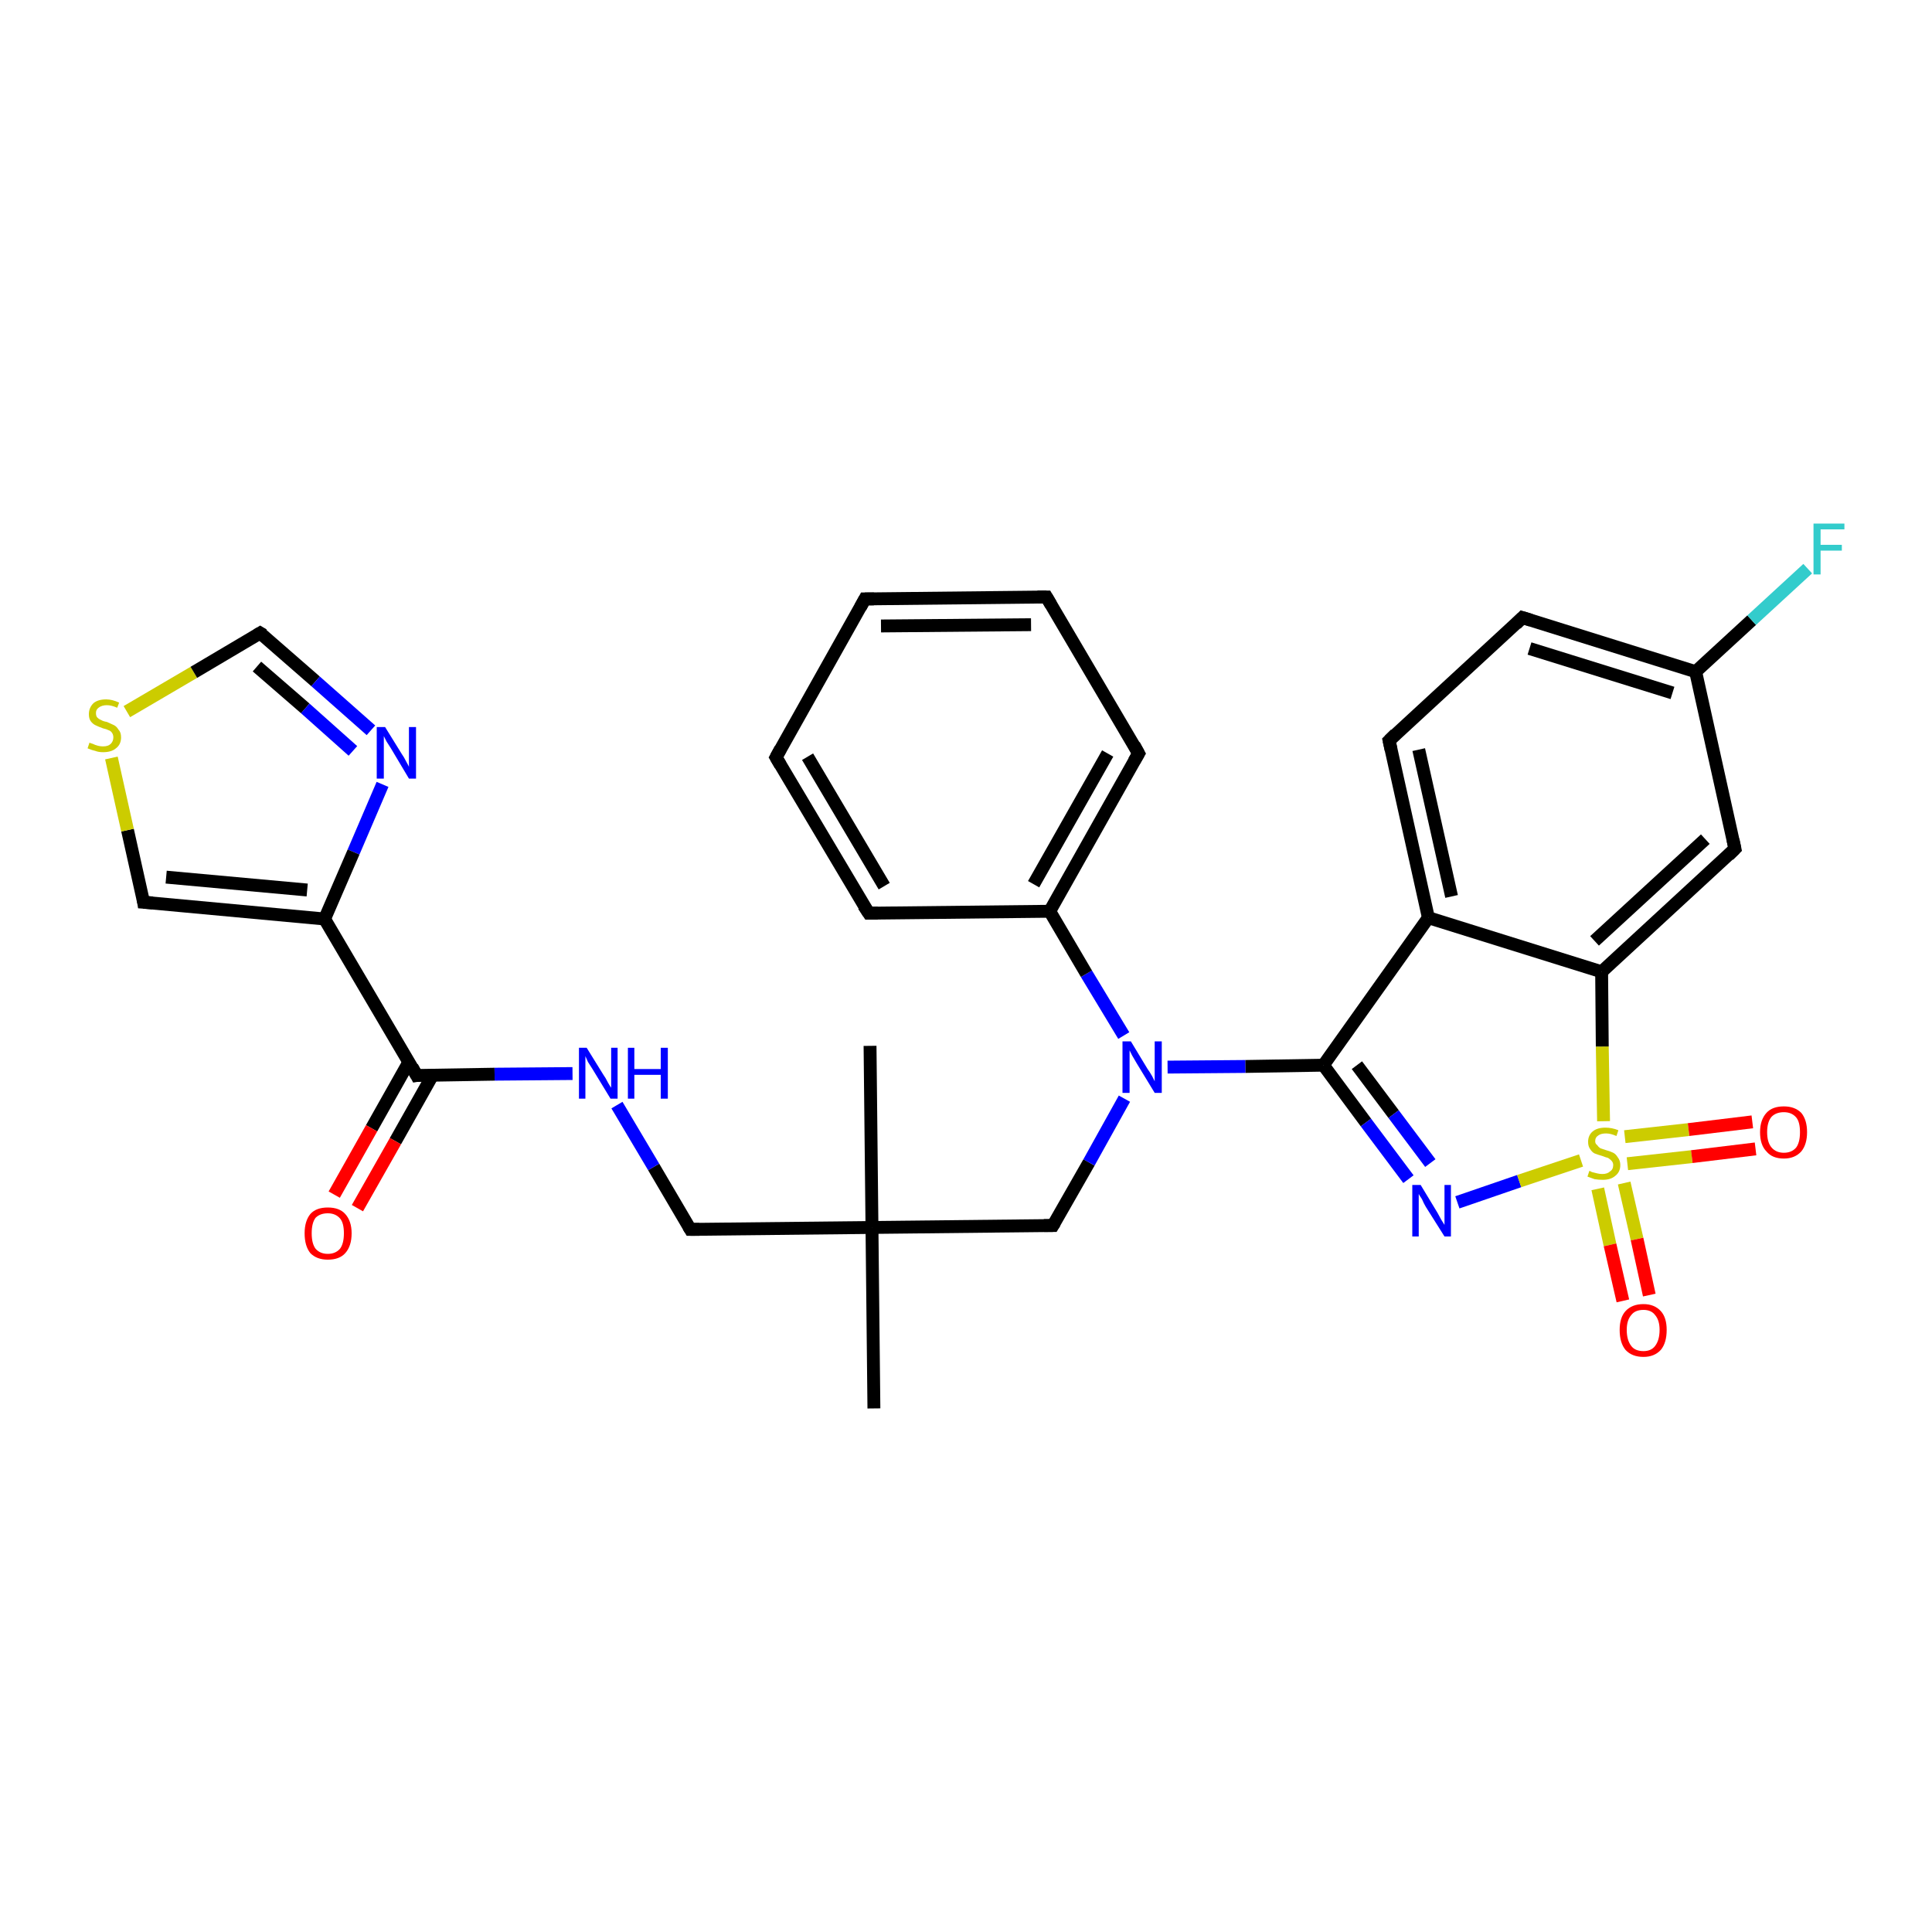 <?xml version='1.0' encoding='iso-8859-1'?>
<svg version='1.1' baseProfile='full'
              xmlns='http://www.w3.org/2000/svg'
                      xmlns:rdkit='http://www.rdkit.org/xml'
                      xmlns:xlink='http://www.w3.org/1999/xlink'
                  xml:space='preserve'
width='300px' height='300px' viewBox='0 0 300 300'>
<!-- END OF HEADER -->
<rect style='opacity:1.0;fill:#FFFFFF;stroke:none' width='300.0' height='300.0' x='0.0' y='0.0'> </rect>
<path class='bond-0 atom-0 atom-1' d='M 135.7,218.7 L 135.4,190.6' style='fill:none;fill-rule:evenodd;stroke:#000000;stroke-width:2.0px;stroke-linecap:butt;stroke-linejoin:miter;stroke-opacity:1' />
<path class='bond-1 atom-1 atom-2' d='M 135.4,190.6 L 135.1,162.4' style='fill:none;fill-rule:evenodd;stroke:#000000;stroke-width:2.0px;stroke-linecap:butt;stroke-linejoin:miter;stroke-opacity:1' />
<path class='bond-2 atom-1 atom-3' d='M 135.4,190.6 L 107.2,190.9' style='fill:none;fill-rule:evenodd;stroke:#000000;stroke-width:2.0px;stroke-linecap:butt;stroke-linejoin:miter;stroke-opacity:1' />
<path class='bond-3 atom-3 atom-4' d='M 107.2,190.9 L 101.5,181.2' style='fill:none;fill-rule:evenodd;stroke:#000000;stroke-width:2.0px;stroke-linecap:butt;stroke-linejoin:miter;stroke-opacity:1' />
<path class='bond-3 atom-3 atom-4' d='M 101.5,181.2 L 95.8,171.6' style='fill:none;fill-rule:evenodd;stroke:#0000FF;stroke-width:2.0px;stroke-linecap:butt;stroke-linejoin:miter;stroke-opacity:1' />
<path class='bond-4 atom-4 atom-5' d='M 88.9,166.7 L 76.8,166.8' style='fill:none;fill-rule:evenodd;stroke:#0000FF;stroke-width:2.0px;stroke-linecap:butt;stroke-linejoin:miter;stroke-opacity:1' />
<path class='bond-4 atom-4 atom-5' d='M 76.8,166.8 L 64.7,167.0' style='fill:none;fill-rule:evenodd;stroke:#000000;stroke-width:2.0px;stroke-linecap:butt;stroke-linejoin:miter;stroke-opacity:1' />
<path class='bond-5 atom-5 atom-6' d='M 63.5,164.9 L 57.7,175.2' style='fill:none;fill-rule:evenodd;stroke:#000000;stroke-width:2.0px;stroke-linecap:butt;stroke-linejoin:miter;stroke-opacity:1' />
<path class='bond-5 atom-5 atom-6' d='M 57.7,175.2 L 51.9,185.5' style='fill:none;fill-rule:evenodd;stroke:#FF0000;stroke-width:2.0px;stroke-linecap:butt;stroke-linejoin:miter;stroke-opacity:1' />
<path class='bond-5 atom-5 atom-6' d='M 67.2,166.9 L 61.4,177.2' style='fill:none;fill-rule:evenodd;stroke:#000000;stroke-width:2.0px;stroke-linecap:butt;stroke-linejoin:miter;stroke-opacity:1' />
<path class='bond-5 atom-5 atom-6' d='M 61.4,177.2 L 55.5,187.6' style='fill:none;fill-rule:evenodd;stroke:#FF0000;stroke-width:2.0px;stroke-linecap:butt;stroke-linejoin:miter;stroke-opacity:1' />
<path class='bond-6 atom-5 atom-7' d='M 64.7,167.0 L 50.4,142.7' style='fill:none;fill-rule:evenodd;stroke:#000000;stroke-width:2.0px;stroke-linecap:butt;stroke-linejoin:miter;stroke-opacity:1' />
<path class='bond-7 atom-7 atom-8' d='M 50.4,142.7 L 22.3,140.1' style='fill:none;fill-rule:evenodd;stroke:#000000;stroke-width:2.0px;stroke-linecap:butt;stroke-linejoin:miter;stroke-opacity:1' />
<path class='bond-7 atom-7 atom-8' d='M 47.7,138.2 L 25.8,136.2' style='fill:none;fill-rule:evenodd;stroke:#000000;stroke-width:2.0px;stroke-linecap:butt;stroke-linejoin:miter;stroke-opacity:1' />
<path class='bond-8 atom-8 atom-9' d='M 22.3,140.1 L 19.8,128.9' style='fill:none;fill-rule:evenodd;stroke:#000000;stroke-width:2.0px;stroke-linecap:butt;stroke-linejoin:miter;stroke-opacity:1' />
<path class='bond-8 atom-8 atom-9' d='M 19.8,128.9 L 17.3,117.7' style='fill:none;fill-rule:evenodd;stroke:#CCCC00;stroke-width:2.0px;stroke-linecap:butt;stroke-linejoin:miter;stroke-opacity:1' />
<path class='bond-9 atom-9 atom-10' d='M 19.7,110.5 L 30.1,104.4' style='fill:none;fill-rule:evenodd;stroke:#CCCC00;stroke-width:2.0px;stroke-linecap:butt;stroke-linejoin:miter;stroke-opacity:1' />
<path class='bond-9 atom-9 atom-10' d='M 30.1,104.4 L 40.4,98.3' style='fill:none;fill-rule:evenodd;stroke:#000000;stroke-width:2.0px;stroke-linecap:butt;stroke-linejoin:miter;stroke-opacity:1' />
<path class='bond-10 atom-10 atom-11' d='M 40.4,98.3 L 49.0,105.8' style='fill:none;fill-rule:evenodd;stroke:#000000;stroke-width:2.0px;stroke-linecap:butt;stroke-linejoin:miter;stroke-opacity:1' />
<path class='bond-10 atom-10 atom-11' d='M 49.0,105.8 L 57.6,113.4' style='fill:none;fill-rule:evenodd;stroke:#0000FF;stroke-width:2.0px;stroke-linecap:butt;stroke-linejoin:miter;stroke-opacity:1' />
<path class='bond-10 atom-10 atom-11' d='M 39.9,103.5 L 47.4,110.0' style='fill:none;fill-rule:evenodd;stroke:#000000;stroke-width:2.0px;stroke-linecap:butt;stroke-linejoin:miter;stroke-opacity:1' />
<path class='bond-10 atom-10 atom-11' d='M 47.4,110.0 L 54.8,116.6' style='fill:none;fill-rule:evenodd;stroke:#0000FF;stroke-width:2.0px;stroke-linecap:butt;stroke-linejoin:miter;stroke-opacity:1' />
<path class='bond-11 atom-1 atom-12' d='M 135.4,190.6 L 163.5,190.3' style='fill:none;fill-rule:evenodd;stroke:#000000;stroke-width:2.0px;stroke-linecap:butt;stroke-linejoin:miter;stroke-opacity:1' />
<path class='bond-12 atom-12 atom-13' d='M 163.5,190.3 L 169.1,180.5' style='fill:none;fill-rule:evenodd;stroke:#000000;stroke-width:2.0px;stroke-linecap:butt;stroke-linejoin:miter;stroke-opacity:1' />
<path class='bond-12 atom-12 atom-13' d='M 169.1,180.5 L 174.6,170.6' style='fill:none;fill-rule:evenodd;stroke:#0000FF;stroke-width:2.0px;stroke-linecap:butt;stroke-linejoin:miter;stroke-opacity:1' />
<path class='bond-13 atom-13 atom-14' d='M 181.3,165.7 L 193.4,165.6' style='fill:none;fill-rule:evenodd;stroke:#0000FF;stroke-width:2.0px;stroke-linecap:butt;stroke-linejoin:miter;stroke-opacity:1' />
<path class='bond-13 atom-13 atom-14' d='M 193.4,165.6 L 205.5,165.4' style='fill:none;fill-rule:evenodd;stroke:#000000;stroke-width:2.0px;stroke-linecap:butt;stroke-linejoin:miter;stroke-opacity:1' />
<path class='bond-14 atom-14 atom-15' d='M 205.5,165.4 L 212.1,174.3' style='fill:none;fill-rule:evenodd;stroke:#000000;stroke-width:2.0px;stroke-linecap:butt;stroke-linejoin:miter;stroke-opacity:1' />
<path class='bond-14 atom-14 atom-15' d='M 212.1,174.3 L 218.7,183.1' style='fill:none;fill-rule:evenodd;stroke:#0000FF;stroke-width:2.0px;stroke-linecap:butt;stroke-linejoin:miter;stroke-opacity:1' />
<path class='bond-14 atom-14 atom-15' d='M 210.7,165.4 L 216.4,173.0' style='fill:none;fill-rule:evenodd;stroke:#000000;stroke-width:2.0px;stroke-linecap:butt;stroke-linejoin:miter;stroke-opacity:1' />
<path class='bond-14 atom-14 atom-15' d='M 216.4,173.0 L 222.1,180.6' style='fill:none;fill-rule:evenodd;stroke:#0000FF;stroke-width:2.0px;stroke-linecap:butt;stroke-linejoin:miter;stroke-opacity:1' />
<path class='bond-15 atom-15 atom-16' d='M 226.3,186.7 L 235.9,183.4' style='fill:none;fill-rule:evenodd;stroke:#0000FF;stroke-width:2.0px;stroke-linecap:butt;stroke-linejoin:miter;stroke-opacity:1' />
<path class='bond-15 atom-15 atom-16' d='M 235.9,183.4 L 245.5,180.2' style='fill:none;fill-rule:evenodd;stroke:#CCCC00;stroke-width:2.0px;stroke-linecap:butt;stroke-linejoin:miter;stroke-opacity:1' />
<path class='bond-16 atom-16 atom-17' d='M 248.1,184.6 L 250.0,193.3' style='fill:none;fill-rule:evenodd;stroke:#CCCC00;stroke-width:2.0px;stroke-linecap:butt;stroke-linejoin:miter;stroke-opacity:1' />
<path class='bond-16 atom-16 atom-17' d='M 250.0,193.3 L 252.0,202.0' style='fill:none;fill-rule:evenodd;stroke:#FF0000;stroke-width:2.0px;stroke-linecap:butt;stroke-linejoin:miter;stroke-opacity:1' />
<path class='bond-16 atom-16 atom-17' d='M 252.2,183.7 L 254.2,192.4' style='fill:none;fill-rule:evenodd;stroke:#CCCC00;stroke-width:2.0px;stroke-linecap:butt;stroke-linejoin:miter;stroke-opacity:1' />
<path class='bond-16 atom-16 atom-17' d='M 254.2,192.4 L 256.1,201.1' style='fill:none;fill-rule:evenodd;stroke:#FF0000;stroke-width:2.0px;stroke-linecap:butt;stroke-linejoin:miter;stroke-opacity:1' />
<path class='bond-17 atom-16 atom-18' d='M 252.7,180.7 L 262.7,179.6' style='fill:none;fill-rule:evenodd;stroke:#CCCC00;stroke-width:2.0px;stroke-linecap:butt;stroke-linejoin:miter;stroke-opacity:1' />
<path class='bond-17 atom-16 atom-18' d='M 262.7,179.6 L 272.6,178.4' style='fill:none;fill-rule:evenodd;stroke:#FF0000;stroke-width:2.0px;stroke-linecap:butt;stroke-linejoin:miter;stroke-opacity:1' />
<path class='bond-17 atom-16 atom-18' d='M 252.3,176.5 L 262.2,175.4' style='fill:none;fill-rule:evenodd;stroke:#CCCC00;stroke-width:2.0px;stroke-linecap:butt;stroke-linejoin:miter;stroke-opacity:1' />
<path class='bond-17 atom-16 atom-18' d='M 262.2,175.4 L 272.1,174.2' style='fill:none;fill-rule:evenodd;stroke:#FF0000;stroke-width:2.0px;stroke-linecap:butt;stroke-linejoin:miter;stroke-opacity:1' />
<path class='bond-18 atom-16 atom-19' d='M 249.0,174.1 L 248.8,162.5' style='fill:none;fill-rule:evenodd;stroke:#CCCC00;stroke-width:2.0px;stroke-linecap:butt;stroke-linejoin:miter;stroke-opacity:1' />
<path class='bond-18 atom-16 atom-19' d='M 248.8,162.5 L 248.7,150.9' style='fill:none;fill-rule:evenodd;stroke:#000000;stroke-width:2.0px;stroke-linecap:butt;stroke-linejoin:miter;stroke-opacity:1' />
<path class='bond-19 atom-19 atom-20' d='M 248.7,150.9 L 269.4,131.8' style='fill:none;fill-rule:evenodd;stroke:#000000;stroke-width:2.0px;stroke-linecap:butt;stroke-linejoin:miter;stroke-opacity:1' />
<path class='bond-19 atom-19 atom-20' d='M 247.6,146.1 L 264.8,130.3' style='fill:none;fill-rule:evenodd;stroke:#000000;stroke-width:2.0px;stroke-linecap:butt;stroke-linejoin:miter;stroke-opacity:1' />
<path class='bond-20 atom-20 atom-21' d='M 269.4,131.8 L 263.3,104.3' style='fill:none;fill-rule:evenodd;stroke:#000000;stroke-width:2.0px;stroke-linecap:butt;stroke-linejoin:miter;stroke-opacity:1' />
<path class='bond-21 atom-21 atom-22' d='M 263.3,104.3 L 272.0,96.3' style='fill:none;fill-rule:evenodd;stroke:#000000;stroke-width:2.0px;stroke-linecap:butt;stroke-linejoin:miter;stroke-opacity:1' />
<path class='bond-21 atom-21 atom-22' d='M 272.0,96.3 L 280.7,88.3' style='fill:none;fill-rule:evenodd;stroke:#33CCCC;stroke-width:2.0px;stroke-linecap:butt;stroke-linejoin:miter;stroke-opacity:1' />
<path class='bond-22 atom-21 atom-23' d='M 263.3,104.3 L 236.4,95.9' style='fill:none;fill-rule:evenodd;stroke:#000000;stroke-width:2.0px;stroke-linecap:butt;stroke-linejoin:miter;stroke-opacity:1' />
<path class='bond-22 atom-21 atom-23' d='M 259.7,107.6 L 237.5,100.7' style='fill:none;fill-rule:evenodd;stroke:#000000;stroke-width:2.0px;stroke-linecap:butt;stroke-linejoin:miter;stroke-opacity:1' />
<path class='bond-23 atom-23 atom-24' d='M 236.4,95.9 L 215.7,115.0' style='fill:none;fill-rule:evenodd;stroke:#000000;stroke-width:2.0px;stroke-linecap:butt;stroke-linejoin:miter;stroke-opacity:1' />
<path class='bond-24 atom-24 atom-25' d='M 215.7,115.0 L 221.8,142.5' style='fill:none;fill-rule:evenodd;stroke:#000000;stroke-width:2.0px;stroke-linecap:butt;stroke-linejoin:miter;stroke-opacity:1' />
<path class='bond-24 atom-24 atom-25' d='M 220.3,116.4 L 225.4,139.2' style='fill:none;fill-rule:evenodd;stroke:#000000;stroke-width:2.0px;stroke-linecap:butt;stroke-linejoin:miter;stroke-opacity:1' />
<path class='bond-25 atom-13 atom-26' d='M 174.5,160.8 L 168.7,151.2' style='fill:none;fill-rule:evenodd;stroke:#0000FF;stroke-width:2.0px;stroke-linecap:butt;stroke-linejoin:miter;stroke-opacity:1' />
<path class='bond-25 atom-13 atom-26' d='M 168.7,151.2 L 163.0,141.5' style='fill:none;fill-rule:evenodd;stroke:#000000;stroke-width:2.0px;stroke-linecap:butt;stroke-linejoin:miter;stroke-opacity:1' />
<path class='bond-26 atom-26 atom-27' d='M 163.0,141.5 L 176.8,117.0' style='fill:none;fill-rule:evenodd;stroke:#000000;stroke-width:2.0px;stroke-linecap:butt;stroke-linejoin:miter;stroke-opacity:1' />
<path class='bond-26 atom-26 atom-27' d='M 160.5,137.3 L 172.0,117.0' style='fill:none;fill-rule:evenodd;stroke:#000000;stroke-width:2.0px;stroke-linecap:butt;stroke-linejoin:miter;stroke-opacity:1' />
<path class='bond-27 atom-27 atom-28' d='M 176.8,117.0 L 162.5,92.7' style='fill:none;fill-rule:evenodd;stroke:#000000;stroke-width:2.0px;stroke-linecap:butt;stroke-linejoin:miter;stroke-opacity:1' />
<path class='bond-28 atom-28 atom-29' d='M 162.5,92.7 L 134.3,93.0' style='fill:none;fill-rule:evenodd;stroke:#000000;stroke-width:2.0px;stroke-linecap:butt;stroke-linejoin:miter;stroke-opacity:1' />
<path class='bond-28 atom-28 atom-29' d='M 160.1,97.0 L 136.8,97.2' style='fill:none;fill-rule:evenodd;stroke:#000000;stroke-width:2.0px;stroke-linecap:butt;stroke-linejoin:miter;stroke-opacity:1' />
<path class='bond-29 atom-29 atom-30' d='M 134.3,93.0 L 120.5,117.6' style='fill:none;fill-rule:evenodd;stroke:#000000;stroke-width:2.0px;stroke-linecap:butt;stroke-linejoin:miter;stroke-opacity:1' />
<path class='bond-30 atom-30 atom-31' d='M 120.5,117.6 L 134.9,141.8' style='fill:none;fill-rule:evenodd;stroke:#000000;stroke-width:2.0px;stroke-linecap:butt;stroke-linejoin:miter;stroke-opacity:1' />
<path class='bond-30 atom-30 atom-31' d='M 125.4,117.5 L 137.3,137.6' style='fill:none;fill-rule:evenodd;stroke:#000000;stroke-width:2.0px;stroke-linecap:butt;stroke-linejoin:miter;stroke-opacity:1' />
<path class='bond-31 atom-11 atom-7' d='M 59.4,121.8 L 54.9,132.3' style='fill:none;fill-rule:evenodd;stroke:#0000FF;stroke-width:2.0px;stroke-linecap:butt;stroke-linejoin:miter;stroke-opacity:1' />
<path class='bond-31 atom-11 atom-7' d='M 54.9,132.3 L 50.4,142.7' style='fill:none;fill-rule:evenodd;stroke:#000000;stroke-width:2.0px;stroke-linecap:butt;stroke-linejoin:miter;stroke-opacity:1' />
<path class='bond-32 atom-25 atom-14' d='M 221.8,142.5 L 205.5,165.4' style='fill:none;fill-rule:evenodd;stroke:#000000;stroke-width:2.0px;stroke-linecap:butt;stroke-linejoin:miter;stroke-opacity:1' />
<path class='bond-33 atom-31 atom-26' d='M 134.9,141.8 L 163.0,141.5' style='fill:none;fill-rule:evenodd;stroke:#000000;stroke-width:2.0px;stroke-linecap:butt;stroke-linejoin:miter;stroke-opacity:1' />
<path class='bond-34 atom-25 atom-19' d='M 221.8,142.5 L 248.7,150.9' style='fill:none;fill-rule:evenodd;stroke:#000000;stroke-width:2.0px;stroke-linecap:butt;stroke-linejoin:miter;stroke-opacity:1' />
<path d='M 108.6,190.9 L 107.2,190.9 L 106.9,190.4' style='fill:none;stroke:#000000;stroke-width:2.0px;stroke-linecap:butt;stroke-linejoin:miter;stroke-opacity:1;' />
<path d='M 65.3,166.9 L 64.7,167.0 L 64.0,165.7' style='fill:none;stroke:#000000;stroke-width:2.0px;stroke-linecap:butt;stroke-linejoin:miter;stroke-opacity:1;' />
<path d='M 23.7,140.2 L 22.3,140.1 L 22.2,139.5' style='fill:none;stroke:#000000;stroke-width:2.0px;stroke-linecap:butt;stroke-linejoin:miter;stroke-opacity:1;' />
<path d='M 39.9,98.6 L 40.4,98.3 L 40.9,98.6' style='fill:none;stroke:#000000;stroke-width:2.0px;stroke-linecap:butt;stroke-linejoin:miter;stroke-opacity:1;' />
<path d='M 162.1,190.3 L 163.5,190.3 L 163.8,189.8' style='fill:none;stroke:#000000;stroke-width:2.0px;stroke-linecap:butt;stroke-linejoin:miter;stroke-opacity:1;' />
<path d='M 268.4,132.8 L 269.4,131.8 L 269.1,130.4' style='fill:none;stroke:#000000;stroke-width:2.0px;stroke-linecap:butt;stroke-linejoin:miter;stroke-opacity:1;' />
<path d='M 237.7,96.3 L 236.4,95.9 L 235.4,96.9' style='fill:none;stroke:#000000;stroke-width:2.0px;stroke-linecap:butt;stroke-linejoin:miter;stroke-opacity:1;' />
<path d='M 216.7,114.0 L 215.7,115.0 L 216.0,116.4' style='fill:none;stroke:#000000;stroke-width:2.0px;stroke-linecap:butt;stroke-linejoin:miter;stroke-opacity:1;' />
<path d='M 176.1,118.2 L 176.8,117.0 L 176.1,115.7' style='fill:none;stroke:#000000;stroke-width:2.0px;stroke-linecap:butt;stroke-linejoin:miter;stroke-opacity:1;' />
<path d='M 163.2,93.9 L 162.5,92.7 L 161.1,92.7' style='fill:none;stroke:#000000;stroke-width:2.0px;stroke-linecap:butt;stroke-linejoin:miter;stroke-opacity:1;' />
<path d='M 135.7,93.0 L 134.3,93.0 L 133.6,94.3' style='fill:none;stroke:#000000;stroke-width:2.0px;stroke-linecap:butt;stroke-linejoin:miter;stroke-opacity:1;' />
<path d='M 121.2,116.3 L 120.5,117.6 L 121.2,118.8' style='fill:none;stroke:#000000;stroke-width:2.0px;stroke-linecap:butt;stroke-linejoin:miter;stroke-opacity:1;' />
<path d='M 134.1,140.6 L 134.9,141.8 L 136.3,141.8' style='fill:none;stroke:#000000;stroke-width:2.0px;stroke-linecap:butt;stroke-linejoin:miter;stroke-opacity:1;' />
<path class='atom-4' d='M 91.1 162.7
L 93.7 166.9
Q 94.0 167.3, 94.4 168.1
Q 94.8 168.8, 94.9 168.9
L 94.9 162.7
L 95.9 162.7
L 95.9 170.6
L 94.8 170.6
L 92.0 166.0
Q 91.7 165.5, 91.3 164.9
Q 91.0 164.2, 90.9 164.0
L 90.9 170.6
L 89.9 170.6
L 89.9 162.7
L 91.1 162.7
' fill='#0000FF'/>
<path class='atom-4' d='M 97.5 162.7
L 98.5 162.7
L 98.5 166.0
L 102.6 166.0
L 102.6 162.7
L 103.7 162.7
L 103.7 170.6
L 102.6 170.6
L 102.6 166.9
L 98.5 166.9
L 98.5 170.6
L 97.5 170.6
L 97.5 162.7
' fill='#0000FF'/>
<path class='atom-6' d='M 47.3 191.5
Q 47.3 189.6, 48.2 188.5
Q 49.1 187.5, 50.9 187.5
Q 52.7 187.5, 53.6 188.5
Q 54.6 189.6, 54.6 191.5
Q 54.6 193.5, 53.6 194.6
Q 52.7 195.6, 50.9 195.6
Q 49.2 195.6, 48.2 194.6
Q 47.3 193.5, 47.3 191.5
M 50.9 194.7
Q 52.1 194.7, 52.8 193.9
Q 53.4 193.1, 53.4 191.5
Q 53.4 189.9, 52.8 189.2
Q 52.1 188.4, 50.9 188.4
Q 49.7 188.4, 49.0 189.1
Q 48.4 189.9, 48.4 191.5
Q 48.4 193.1, 49.0 193.9
Q 49.7 194.7, 50.9 194.7
' fill='#FF0000'/>
<path class='atom-9' d='M 13.9 115.3
Q 14.0 115.4, 14.4 115.5
Q 14.8 115.7, 15.2 115.8
Q 15.6 115.9, 16.0 115.9
Q 16.8 115.9, 17.2 115.5
Q 17.6 115.1, 17.6 114.5
Q 17.6 114.1, 17.4 113.8
Q 17.2 113.5, 16.9 113.4
Q 16.5 113.2, 16.0 113.1
Q 15.2 112.8, 14.8 112.6
Q 14.4 112.4, 14.1 112.0
Q 13.8 111.6, 13.8 110.9
Q 13.8 109.9, 14.5 109.2
Q 15.2 108.6, 16.5 108.6
Q 17.4 108.6, 18.5 109.1
L 18.2 109.9
Q 17.3 109.5, 16.6 109.5
Q 15.8 109.5, 15.3 109.9
Q 14.9 110.2, 14.9 110.7
Q 14.9 111.2, 15.1 111.4
Q 15.4 111.7, 15.7 111.8
Q 16.0 112.0, 16.6 112.1
Q 17.3 112.4, 17.7 112.6
Q 18.1 112.8, 18.4 113.3
Q 18.8 113.7, 18.8 114.5
Q 18.8 115.6, 18.0 116.2
Q 17.3 116.8, 16.0 116.8
Q 15.3 116.8, 14.8 116.6
Q 14.3 116.5, 13.6 116.2
L 13.9 115.3
' fill='#CCCC00'/>
<path class='atom-11' d='M 59.8 112.9
L 62.4 117.1
Q 62.7 117.5, 63.1 118.3
Q 63.5 119.0, 63.5 119.1
L 63.5 112.9
L 64.6 112.9
L 64.6 120.9
L 63.5 120.9
L 60.7 116.2
Q 60.4 115.7, 60.0 115.1
Q 59.7 114.5, 59.6 114.3
L 59.6 120.9
L 58.5 120.9
L 58.5 112.9
L 59.8 112.9
' fill='#0000FF'/>
<path class='atom-13' d='M 175.6 161.7
L 178.2 166.0
Q 178.5 166.4, 178.9 167.1
Q 179.3 167.9, 179.3 167.9
L 179.3 161.7
L 180.4 161.7
L 180.4 169.7
L 179.3 169.7
L 176.5 165.1
Q 176.2 164.6, 175.8 163.9
Q 175.5 163.3, 175.4 163.1
L 175.4 169.7
L 174.3 169.7
L 174.3 161.7
L 175.6 161.7
' fill='#0000FF'/>
<path class='atom-15' d='M 220.6 184.0
L 223.2 188.3
Q 223.4 188.7, 223.8 189.4
Q 224.3 190.2, 224.3 190.2
L 224.3 184.0
L 225.3 184.0
L 225.3 192.0
L 224.3 192.0
L 221.4 187.4
Q 221.1 186.9, 220.8 186.2
Q 220.4 185.6, 220.3 185.4
L 220.3 192.0
L 219.3 192.0
L 219.3 184.0
L 220.6 184.0
' fill='#0000FF'/>
<path class='atom-16' d='M 246.8 181.8
Q 246.8 181.8, 247.2 182.0
Q 247.6 182.1, 248.0 182.2
Q 248.4 182.3, 248.8 182.3
Q 249.6 182.3, 250.0 181.9
Q 250.5 181.6, 250.5 180.9
Q 250.5 180.5, 250.2 180.2
Q 250.0 180.0, 249.7 179.8
Q 249.3 179.7, 248.8 179.5
Q 248.1 179.3, 247.6 179.1
Q 247.2 178.9, 246.9 178.4
Q 246.6 178.0, 246.6 177.3
Q 246.6 176.3, 247.3 175.7
Q 248.0 175.1, 249.3 175.1
Q 250.3 175.1, 251.3 175.5
L 251.0 176.4
Q 250.1 176.0, 249.4 176.0
Q 248.6 176.0, 248.2 176.3
Q 247.7 176.6, 247.7 177.2
Q 247.7 177.6, 248.0 177.8
Q 248.2 178.1, 248.5 178.3
Q 248.8 178.4, 249.4 178.6
Q 250.1 178.8, 250.5 179.0
Q 250.9 179.2, 251.2 179.7
Q 251.6 180.2, 251.6 180.9
Q 251.6 182.0, 250.8 182.6
Q 250.1 183.2, 248.9 183.2
Q 248.2 183.2, 247.6 183.1
Q 247.1 182.9, 246.5 182.7
L 246.8 181.8
' fill='#CCCC00'/>
<path class='atom-17' d='M 251.5 206.5
Q 251.5 204.6, 252.4 203.6
Q 253.4 202.5, 255.2 202.5
Q 256.9 202.5, 257.9 203.6
Q 258.8 204.6, 258.8 206.5
Q 258.8 208.5, 257.9 209.6
Q 256.9 210.7, 255.2 210.7
Q 253.4 210.7, 252.4 209.6
Q 251.5 208.5, 251.5 206.5
M 255.2 209.8
Q 256.4 209.8, 257.0 209.0
Q 257.7 208.1, 257.7 206.5
Q 257.7 205.0, 257.0 204.2
Q 256.4 203.4, 255.2 203.4
Q 253.9 203.4, 253.3 204.2
Q 252.6 205.0, 252.6 206.5
Q 252.6 208.1, 253.3 209.0
Q 253.9 209.8, 255.2 209.8
' fill='#FF0000'/>
<path class='atom-18' d='M 273.3 175.8
Q 273.3 173.9, 274.3 172.8
Q 275.2 171.8, 277.0 171.8
Q 278.7 171.8, 279.7 172.8
Q 280.6 173.9, 280.6 175.8
Q 280.6 177.7, 279.7 178.8
Q 278.7 179.9, 277.0 179.9
Q 275.2 179.9, 274.3 178.8
Q 273.3 177.8, 273.3 175.8
M 277.0 179.0
Q 278.2 179.0, 278.9 178.2
Q 279.5 177.4, 279.5 175.8
Q 279.5 174.2, 278.9 173.5
Q 278.2 172.7, 277.0 172.7
Q 275.8 172.7, 275.1 173.4
Q 274.4 174.2, 274.4 175.8
Q 274.4 177.4, 275.1 178.2
Q 275.8 179.0, 277.0 179.0
' fill='#FF0000'/>
<path class='atom-22' d='M 281.6 81.3
L 286.4 81.3
L 286.4 82.2
L 282.7 82.2
L 282.7 84.6
L 286.0 84.6
L 286.0 85.5
L 282.7 85.5
L 282.7 89.2
L 281.6 89.2
L 281.6 81.3
' fill='#33CCCC'/>
</svg>

